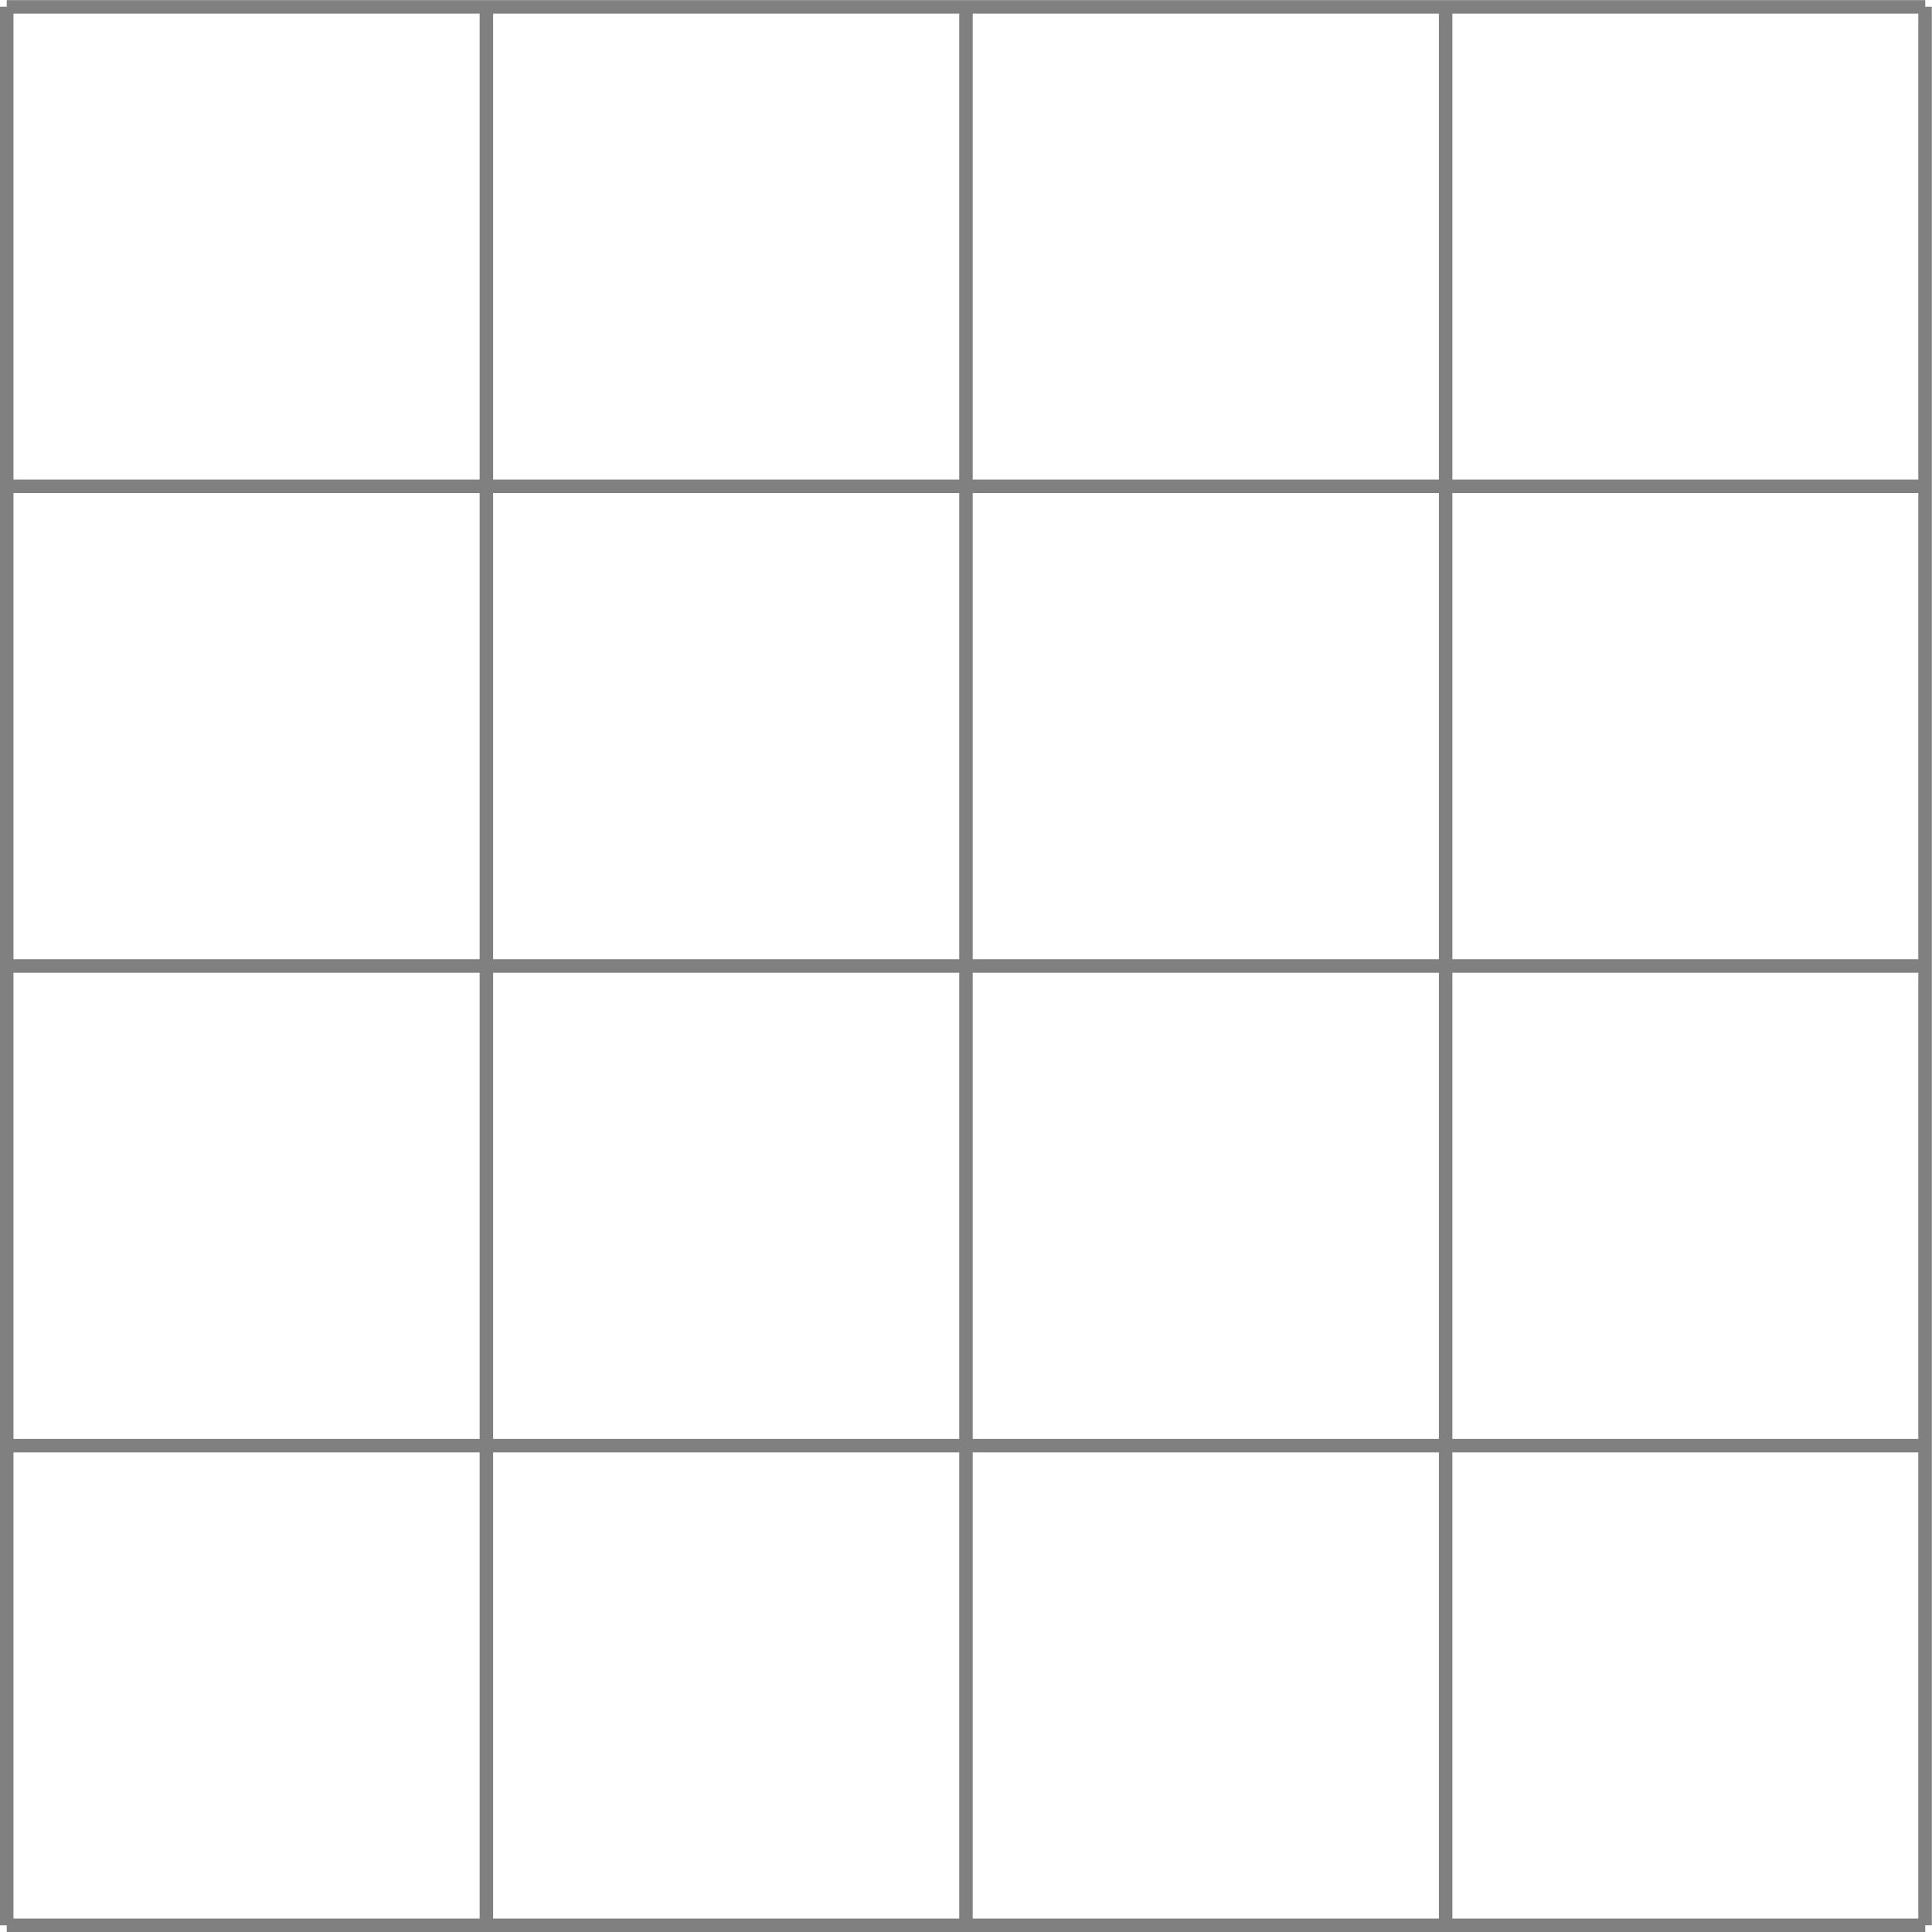 <?xml version="1.0" encoding="UTF-8"?>
<svg xmlns="http://www.w3.org/2000/svg" xmlns:xlink="http://www.w3.org/1999/xlink" width="114.183pt" height="114.183pt" viewBox="0 0 114.183 114.183" version="1.1">
<g id="surface1">
<path style="fill:none;stroke-width:0.797;stroke-linecap:butt;stroke-linejoin:miter;stroke:rgb(50%,50%,50%);stroke-opacity:1;stroke-miterlimit:10;" d="M 0 -0.001 L 113.387 -0.001 M 0 28.346 L 113.387 28.346 M 0 56.694 L 113.387 56.694 M 0 85.042 L 113.387 85.042 M 0 113.378 L 113.387 113.378 M 0 -0.001 L 0 113.386 M 28.348 -0.001 L 28.348 113.386 M 56.692 -0.001 L 56.692 113.386 M 85.04 -0.001 L 85.04 113.386 M 113.375 -0.001 L 113.375 113.386 " transform="matrix(1,0,0,-1,0.398,113.784)"/>
</g>
</svg>
